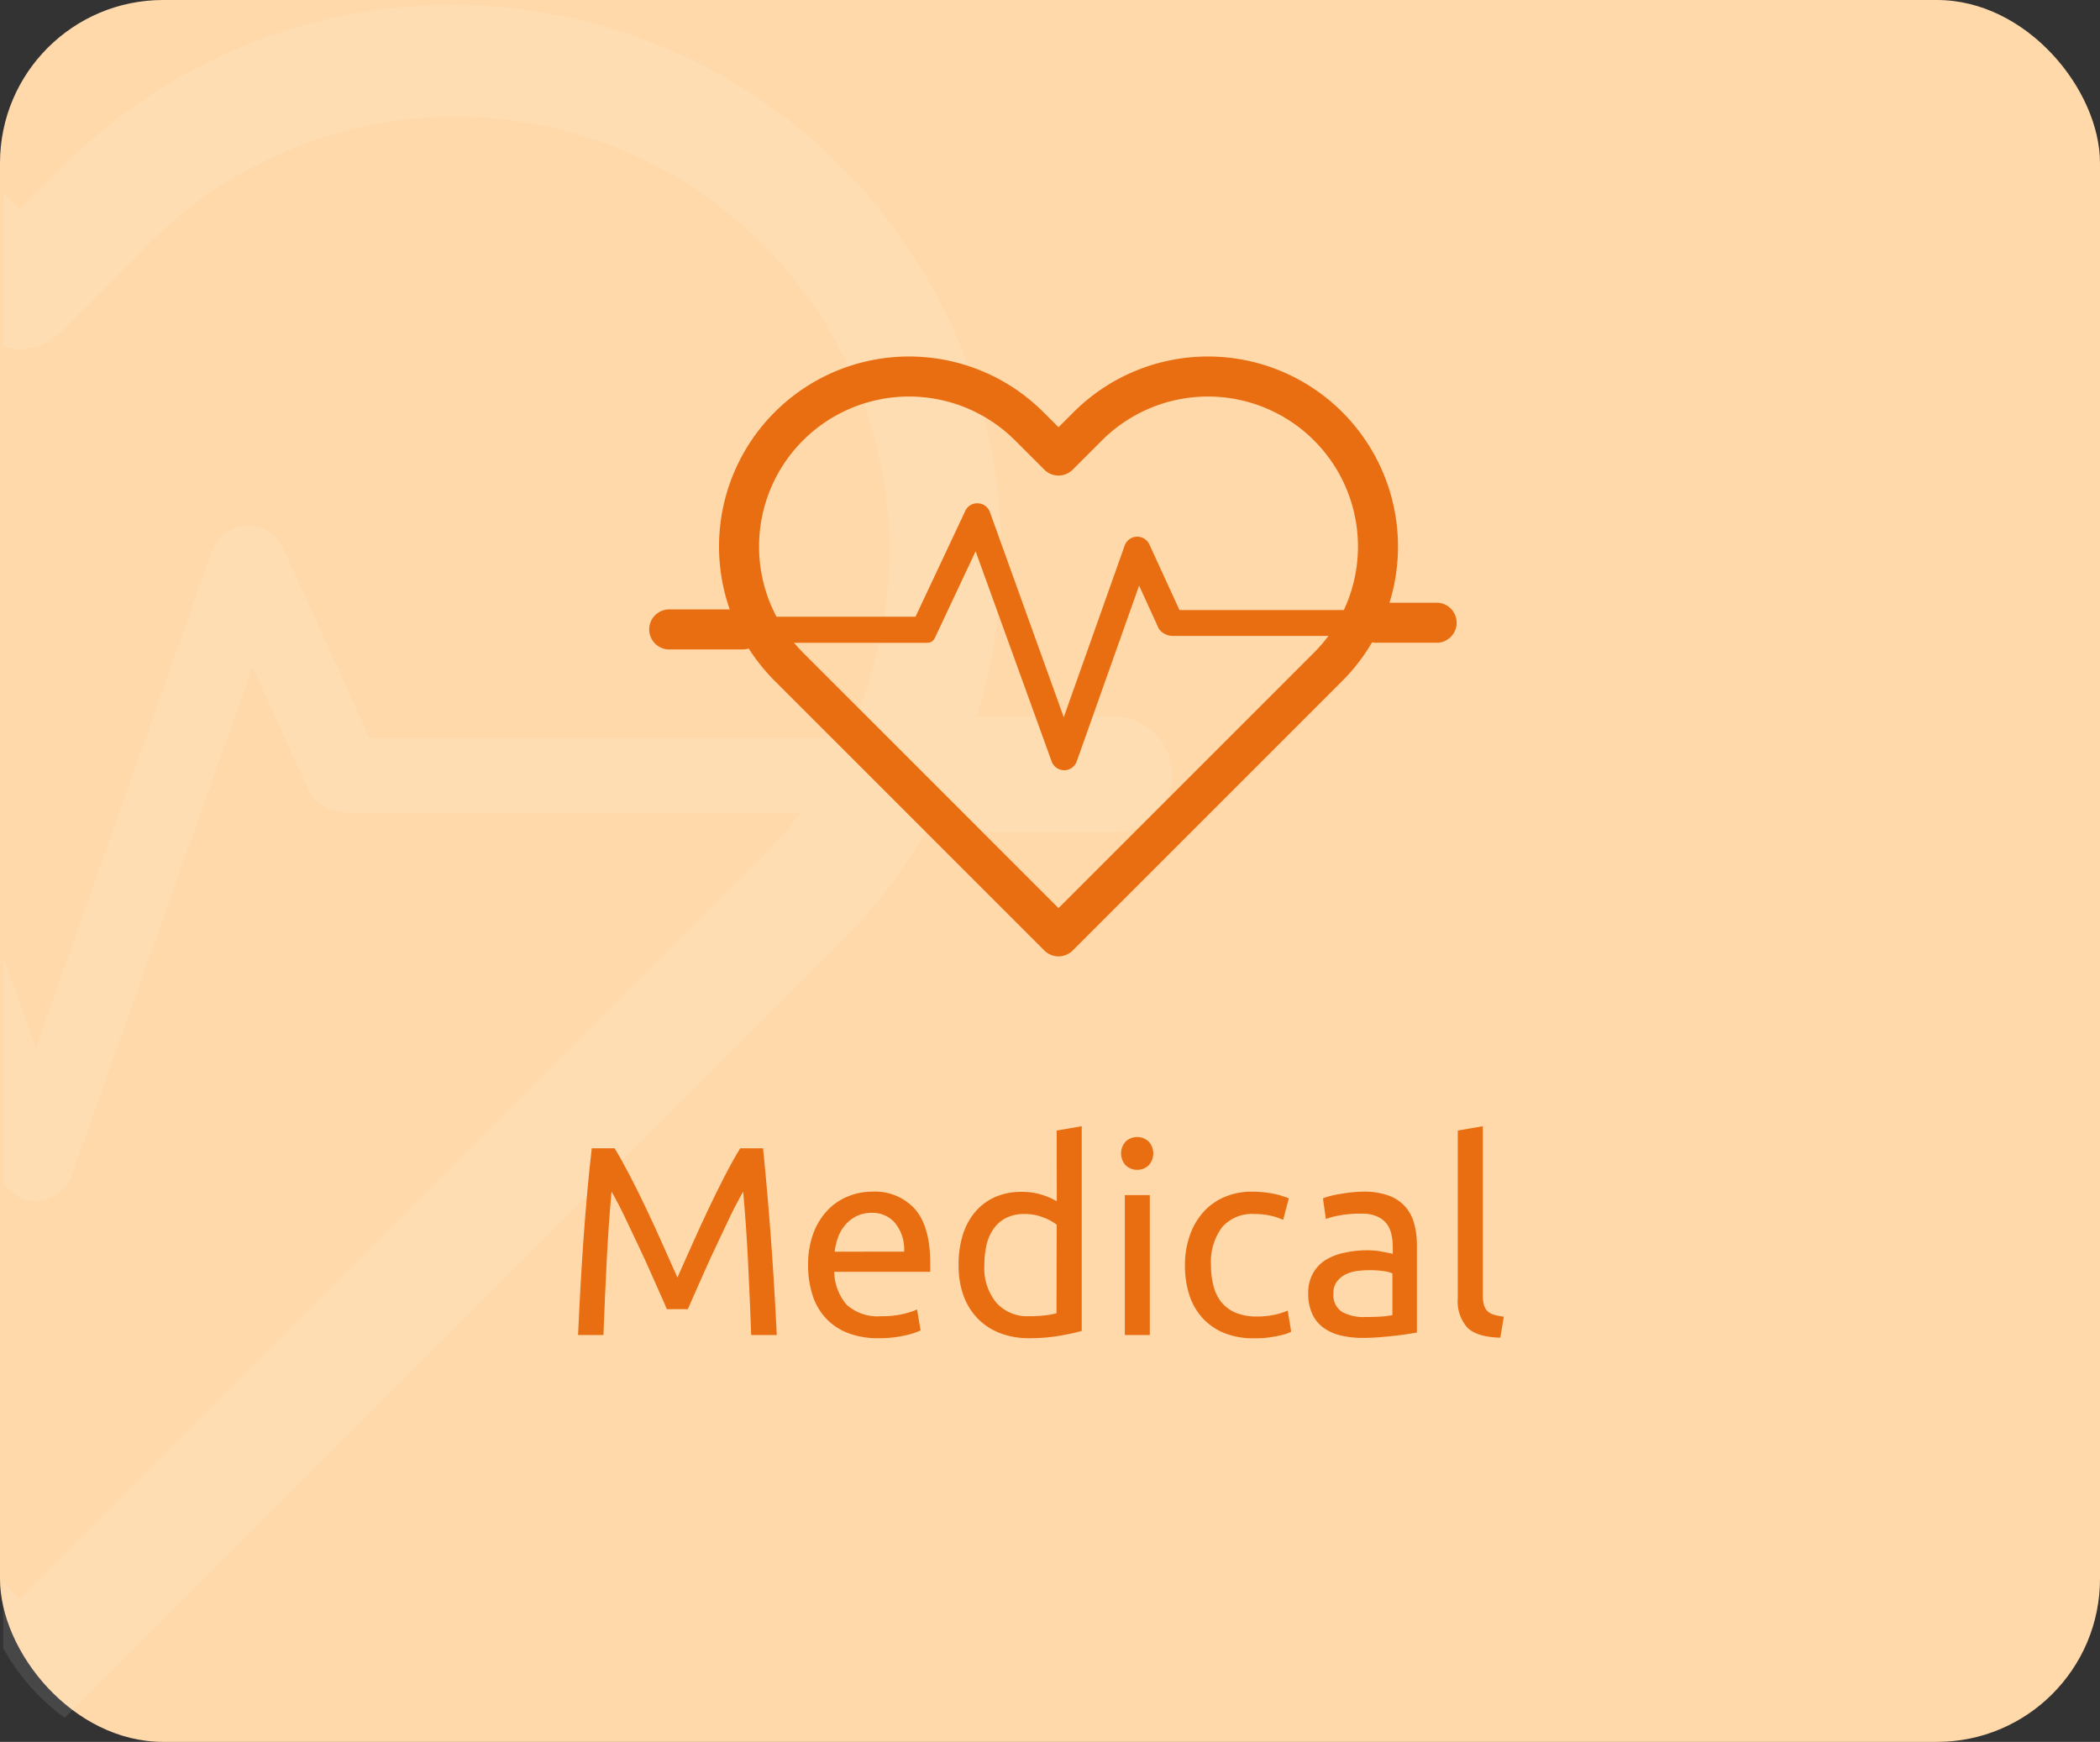 <svg xmlns="http://www.w3.org/2000/svg" viewBox="0 0 292.33 242.5"><rect x="0" y="0" width="292.33" height="242.5" fill="#333333" stroke="none"/><defs><style>.cls-1{fill:#ffd9aa;}.cls-2{opacity:0.1;}.cls-3{fill:#fff;}.cls-4{fill:#e96e11;}</style></defs><title>medical-button_1</title><g id="Warstwa_2" data-name="Warstwa 2"><g id="Warstwa_1-2" data-name="Warstwa 1"><rect class="cls-1" width="292.33" height="242.5" rx="22.7" ry="22.7"/><g class="cls-2"><path class="cls-3" d="M117,23.08a76.46,76.46,0,0,0-108.14,0L2.74,29.15l-2.3-2.3V48.26a8,8,0,0,0,8-2L20.2,34.47a60.36,60.36,0,1,1,85.36,85.35L2.74,222.64l-2.3-2.3v9.11A30.07,30.07,0,0,0,9,239.15L117,131.22a76.46,76.46,0,0,0,0-108.14Z"/><path class="cls-3" d="M105.56,119.82"/><path class="cls-3" d="M128.53,102.72H51.43l-12-26.39a5.37,5.37,0,0,0-9.95.42L5,145.86.44,133.32v31.26A5.36,5.36,0,0,0,5,167.17H5a5.37,5.37,0,0,0,5-3.58L35.17,92.88l7.92,17.43c.87,1.92,3.91,2.89,6,2.89h80.56c3,0,4.24-2.14,4.24-5.11A5.37,5.37,0,0,0,128.53,102.72Z"/><path class="cls-3" d="M128.53,102.72"/><path class="cls-3" d="M155.39,99.77H131.22a8.06,8.06,0,1,0,0,16.11h24.17a8.06,8.06,0,0,0,0-16.11Zm0,0"/></g><path class="cls-4" d="M92.83,182.26q-.37-.9-1-2.28l-1.33-3q-.71-1.61-1.52-3.31l-1.52-3.22q-.71-1.52-1.33-2.72t-1-1.83q-.41,4.42-.67,9.57T84,185.86H80.47q.15-3.37.34-6.8t.43-6.74q.24-3.31.52-6.46t.62-6h3.18q1,1.65,2.17,3.9t2.32,4.7q1.16,2.45,2.25,4.91l2,4.48,2-4.48q1.09-2.45,2.25-4.91t2.32-4.7q1.16-2.25,2.17-3.9h3.18q1.27,12.55,1.91,26h-3.56q-.19-5.24-.45-10.39t-.67-9.57q-.37.64-1,1.83t-1.33,2.72l-1.52,3.22q-.81,1.71-1.52,3.31l-1.33,3q-.62,1.39-1,2.28Z"/><path class="cls-4" d="M112.49,176.16a12.42,12.42,0,0,1,.75-4.51,9.44,9.44,0,0,1,2-3.2,8.07,8.07,0,0,1,2.85-1.91,8.89,8.89,0,0,1,3.3-.64,7.5,7.5,0,0,1,6,2.45q2.1,2.45,2.1,7.47v.58a5.39,5.39,0,0,1,0,.66H116.13a7.13,7.13,0,0,0,1.76,4.61,6.45,6.45,0,0,0,4.79,1.57,12.77,12.77,0,0,0,3.09-.32,11.08,11.08,0,0,0,1.89-.62l.49,2.92a10.35,10.35,0,0,1-2.23.71,15.85,15.85,0,0,1-3.61.37,11.48,11.48,0,0,1-4.4-.77,8.21,8.21,0,0,1-3.05-2.12,8.61,8.61,0,0,1-1.78-3.2A13.55,13.55,0,0,1,112.49,176.16Zm13.37-1.91a5.85,5.85,0,0,0-1.18-3.88,4.06,4.06,0,0,0-3.35-1.52,4.59,4.59,0,0,0-2.12.47,5,5,0,0,0-1.55,1.22,5.6,5.6,0,0,0-1,1.72,8.51,8.51,0,0,0-.47,2Z"/><path class="cls-4" d="M147.1,157.39l3.48-.6v28.5q-1.2.34-3.07.67a24.52,24.52,0,0,1-4.31.34,10.92,10.92,0,0,1-4-.71,8.65,8.65,0,0,1-3.07-2,8.92,8.92,0,0,1-2-3.2,12.29,12.29,0,0,1-.69-4.25A13.87,13.87,0,0,1,134,172a9.24,9.24,0,0,1,1.7-3.22,7.75,7.75,0,0,1,2.75-2.1,8.82,8.82,0,0,1,3.73-.75,9,9,0,0,1,3,.45,9.45,9.45,0,0,1,1.93.86Zm0,13.11a7.22,7.22,0,0,0-1.84-1,6.91,6.91,0,0,0-2.62-.49,5.6,5.6,0,0,0-2.57.54,4.71,4.71,0,0,0-1.74,1.5,6.31,6.31,0,0,0-1,2.27,12.56,12.56,0,0,0-.3,2.81,7.55,7.55,0,0,0,1.69,5.26,5.78,5.78,0,0,0,4.49,1.85,17.87,17.87,0,0,0,2.38-.13,11.19,11.19,0,0,0,1.48-.28Z"/><path class="cls-4" d="M158.3,162.86a2.24,2.24,0,0,1-1.59-.62,2.45,2.45,0,0,1,0-3.33,2.36,2.36,0,0,1,3.18,0,2.45,2.45,0,0,1,0,3.33A2.24,2.24,0,0,1,158.3,162.86Zm1.76,23h-3.48V166.38h3.48Z"/><path class="cls-4" d="M174.51,186.31a10.6,10.6,0,0,1-4.14-.75,8.32,8.32,0,0,1-3-2.1,8.71,8.71,0,0,1-1.82-3.2,13.28,13.28,0,0,1-.6-4.1,12.38,12.38,0,0,1,.66-4.12,9.72,9.72,0,0,1,1.85-3.24,8.32,8.32,0,0,1,2.94-2.13,9.52,9.52,0,0,1,3.88-.77,15.47,15.47,0,0,1,2.62.22,12.1,12.1,0,0,1,2.51.71l-.79,3a8.41,8.41,0,0,0-1.82-.6,10.3,10.3,0,0,0-2.19-.22,5.54,5.54,0,0,0-4.48,1.83,8.09,8.09,0,0,0-1.55,5.36,11,11,0,0,0,.36,2.88,5.93,5.93,0,0,0,1.12,2.25,5,5,0,0,0,2,1.44,7.51,7.51,0,0,0,2.92.51,11.07,11.07,0,0,0,2.51-.26,9.15,9.15,0,0,0,1.76-.56l.49,2.92a3.66,3.66,0,0,1-.86.36,12.16,12.16,0,0,1-1.27.3q-.71.13-1.52.22A13.47,13.47,0,0,1,174.51,186.31Z"/><path class="cls-4" d="M189.75,165.9a10.1,10.1,0,0,1,3.54.54,5.74,5.74,0,0,1,2.32,1.54,5.82,5.82,0,0,1,1.25,2.36,11.42,11.42,0,0,1,.38,3v12.17l-1.25.21q-.81.13-1.82.24t-2.19.21q-1.18.09-2.34.09a12.83,12.83,0,0,1-3-.34,6.78,6.78,0,0,1-2.4-1.07,4.89,4.89,0,0,1-1.57-1.93,6.76,6.76,0,0,1-.56-2.88,5.55,5.55,0,0,1,.66-2.77,5.22,5.22,0,0,1,1.78-1.87,8.25,8.25,0,0,1,2.62-1,14.3,14.3,0,0,1,3.15-.34q.52,0,1.09.06c.37,0,.73.09,1.07.15l.88.17.52.11v-1a7.82,7.82,0,0,0-.19-1.7,3.9,3.9,0,0,0-.67-1.5,3.42,3.42,0,0,0-1.33-1,5.21,5.21,0,0,0-2.19-.39,16.47,16.47,0,0,0-3,.24,10.55,10.55,0,0,0-1.93.51l-.41-2.88a10.74,10.74,0,0,1,2.25-.58A19.43,19.43,0,0,1,189.75,165.9Zm.3,17.45q1.23,0,2.19-.06a9.56,9.56,0,0,0,1.59-.21v-5.8a4.48,4.48,0,0,0-1.22-.32,13.53,13.53,0,0,0-2-.13,13.22,13.22,0,0,0-1.67.11,5.15,5.15,0,0,0-1.61.47,3.44,3.44,0,0,0-1.22,1,2.56,2.56,0,0,0-.49,1.63,2.8,2.8,0,0,0,1.2,2.6A6.24,6.24,0,0,0,190.05,183.35Z"/><path class="cls-4" d="M208.85,186.23q-3.22-.08-4.57-1.39a5.47,5.47,0,0,1-1.35-4.08V157.39l3.48-.6V180.2a5.66,5.66,0,0,0,.15,1.42,2,2,0,0,0,.49.9,2.1,2.1,0,0,0,.9.51,9.26,9.26,0,0,0,1.39.28Z"/><path class="cls-4" d="M186.86,57.38a26.45,26.45,0,0,0-37.41,0l-2.1,2.1-2.1-2.1a26.45,26.45,0,0,0-37.41,37.41l37.54,37.54a2.79,2.79,0,0,0,3.94,0l37.54-37.54a26.45,26.45,0,0,0,0-37.41Zm-3.94,33.47-35.57,35.57L111.78,90.85a20.88,20.88,0,0,1,29.53-29.53l4.07,4.07a2.79,2.79,0,0,0,3.94,0l4.07-4.07a20.88,20.88,0,1,1,29.53,29.53Zm0,0"/><path class="cls-4" d="M103.55,84.84H93.33a2.79,2.79,0,1,0,0,5.57h10.22a2.79,2.79,0,0,0,0-5.57Zm0,0"/><path class="cls-4" d="M190.86,84.93H164.19L160,75.8a1.86,1.86,0,0,0-3.44.15l-8.48,23.9L137.8,71.29a1.86,1.86,0,0,0-1.66-1.22,1.81,1.81,0,0,0-1.77,1.06l-6.93,14.73h-23a1.86,1.86,0,0,0-1.86,1.86c0,1,1.22,1.77,2.25,1.77H129c.72,0,1-.32,1.29-1l5.52-11.74L146.39,106a1.86,1.86,0,0,0,1.75,1.23h0a1.86,1.86,0,0,0,1.75-1.24l8.68-24.46,2.74,6a2.41,2.41,0,0,0,2.08,1h27.87c1,0,1.47-.74,1.47-1.77a1.86,1.86,0,0,0-1.86-1.86Zm0,0"/><path class="cls-4" d="M200.15,83.91h-8.36a2.79,2.79,0,1,0,0,5.57h8.36a2.79,2.79,0,0,0,0-5.57Zm0,0"/></g></g></svg>